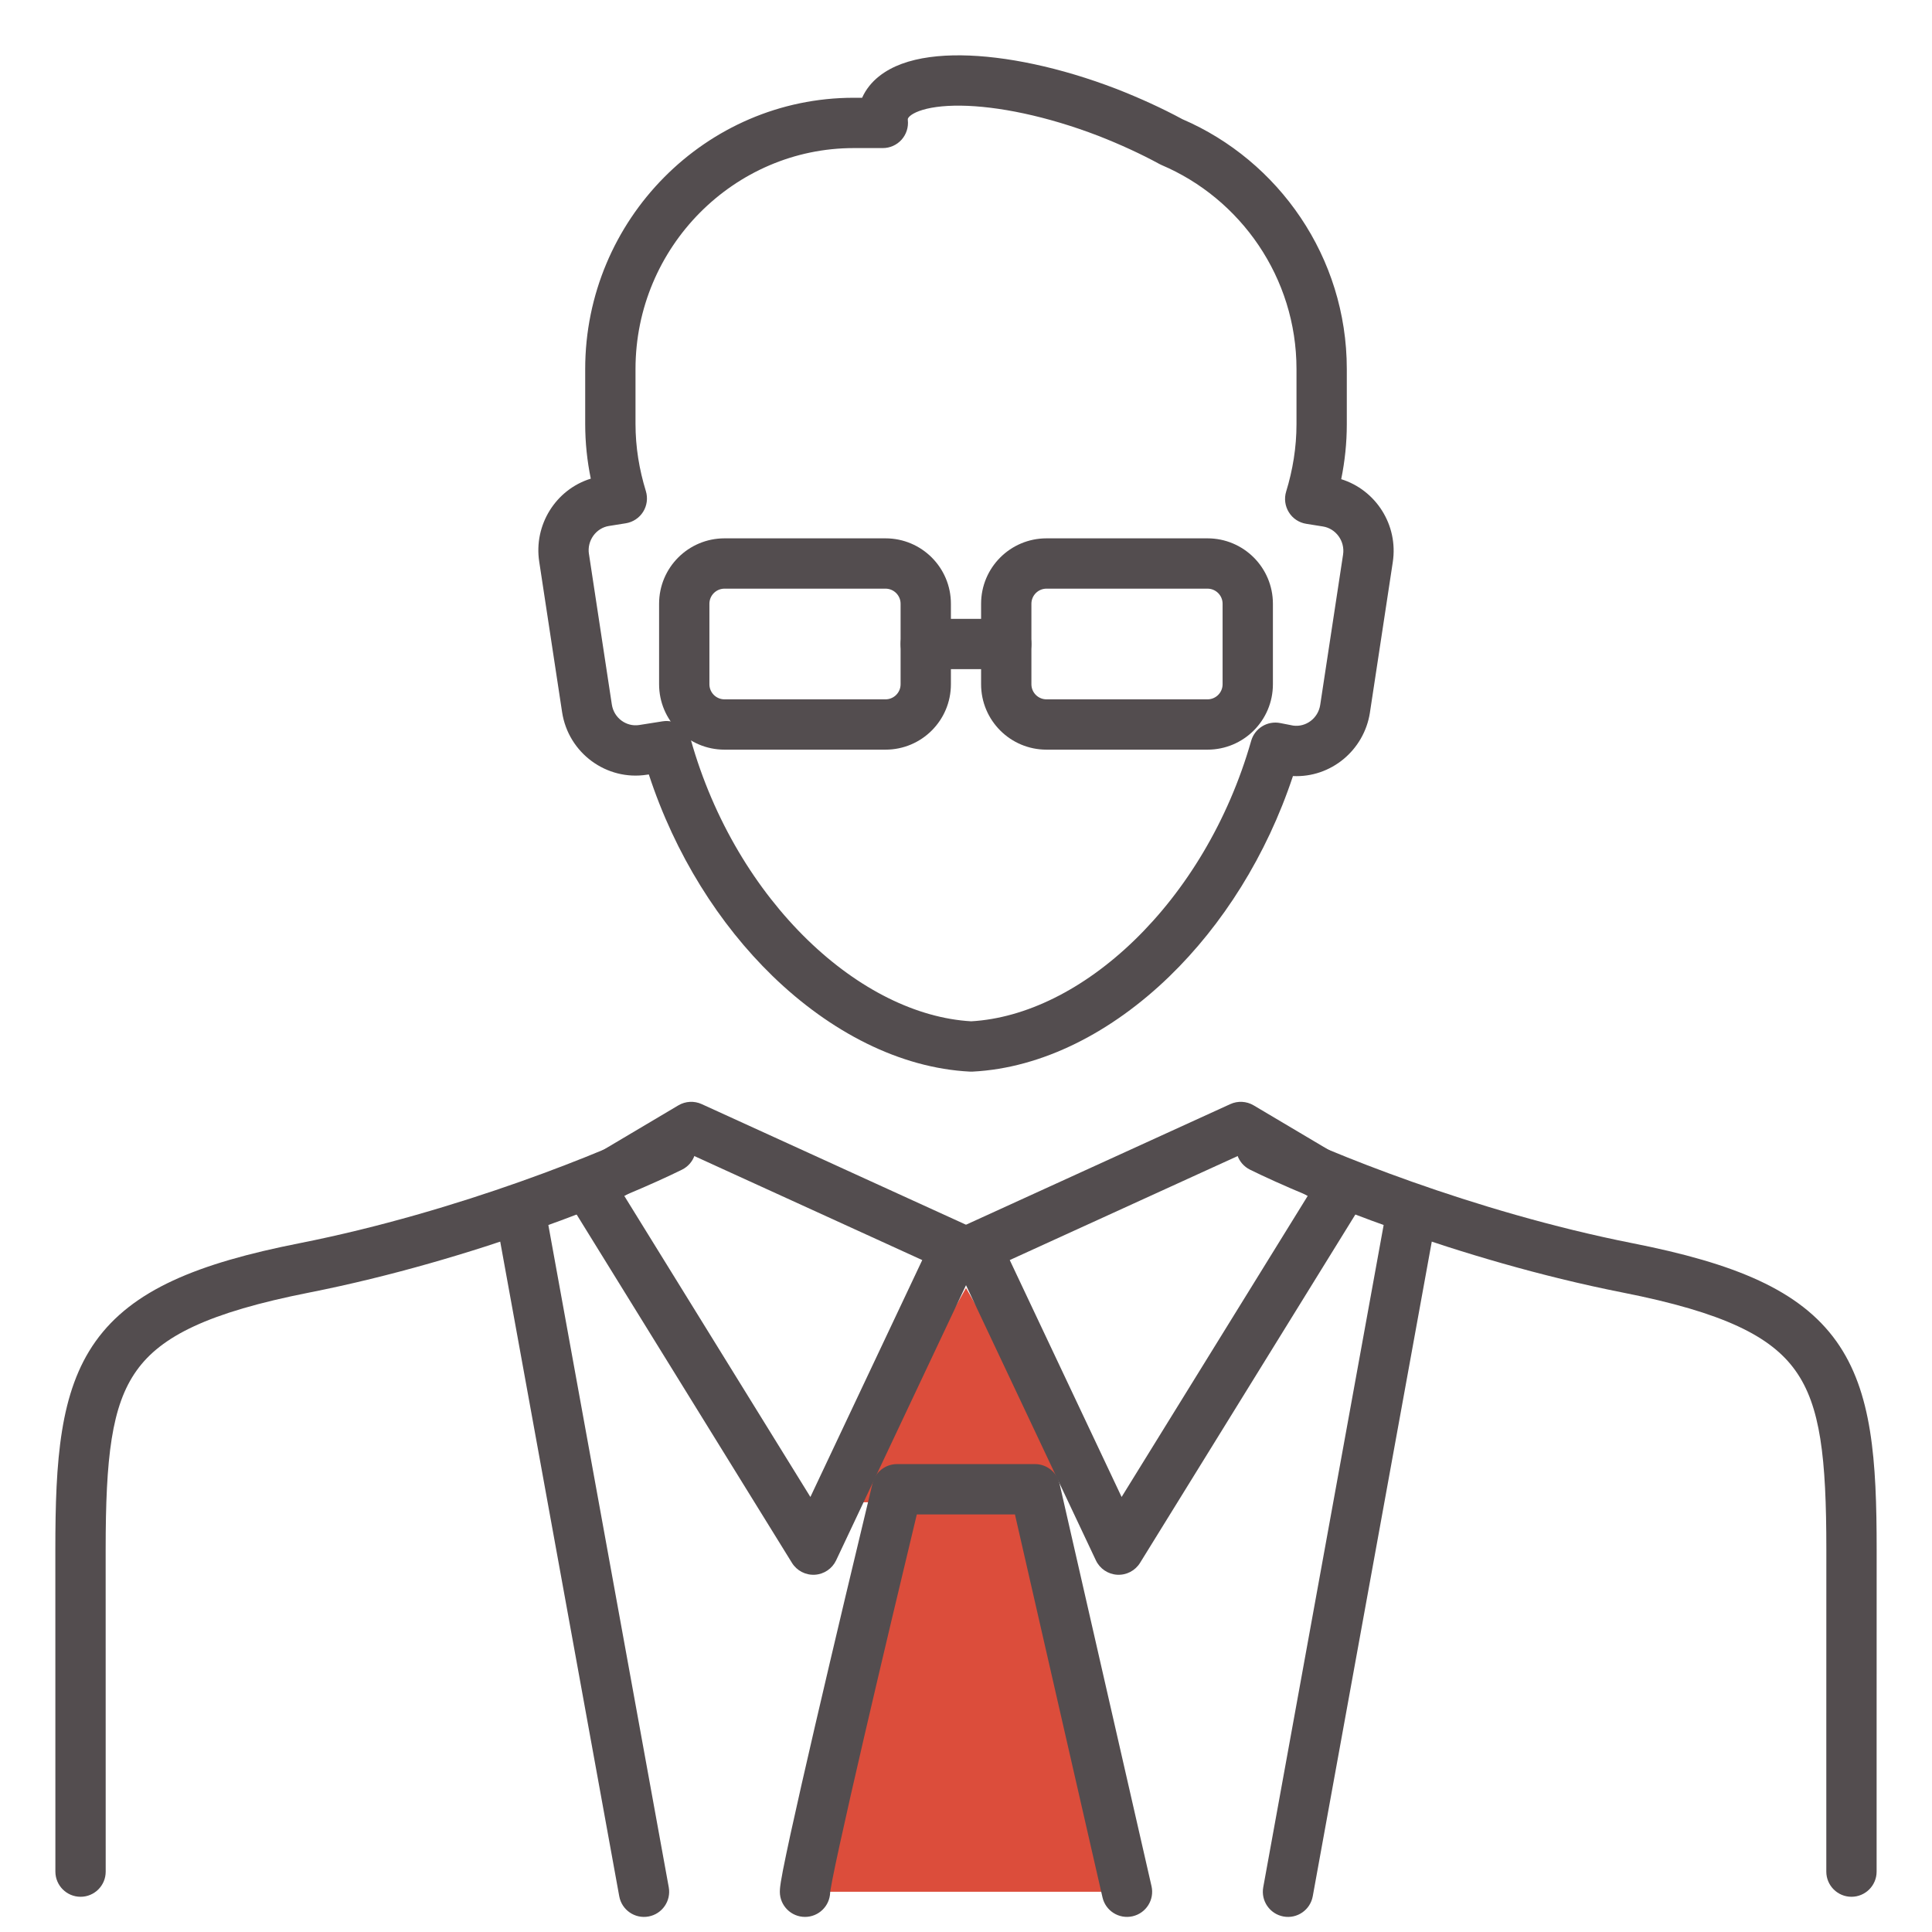 <?xml version="1.0" encoding="UTF-8"?>
<svg xmlns="http://www.w3.org/2000/svg" width="48" height="48" viewBox="0 0 48 48" fill="none">
  <path fill-rule="evenodd" clip-rule="evenodd" d="M22.557 2.946C22.555 2.954 22.554 2.958 22.554 2.96C22.553 2.963 22.553 2.97 22.555 2.986C22.574 3.162 22.517 3.339 22.399 3.471C22.28 3.603 22.111 3.679 21.933 3.679H21.21C18.241 3.679 15.789 6.137 15.789 9.169V10.528C15.789 11.114 15.882 11.666 16.046 12.2C16.099 12.373 16.075 12.561 15.979 12.715C15.883 12.868 15.725 12.973 15.546 13.001L15.133 13.067L15.131 13.067C14.811 13.117 14.58 13.429 14.632 13.765L14.633 13.767L15.201 17.504C15.253 17.843 15.566 18.063 15.88 18.013L16.462 17.921C16.775 17.872 17.076 18.065 17.161 18.37C17.726 20.383 18.788 22.112 20.063 23.35C21.333 24.583 22.779 25.296 24.129 25.374C25.479 25.296 26.92 24.586 28.185 23.359C29.455 22.128 30.514 20.408 31.085 18.406C31.174 18.094 31.487 17.902 31.806 17.964L32.128 18.027C32.444 18.071 32.748 17.848 32.8 17.515C32.8 17.515 32.8 17.515 32.8 17.515L33.368 13.78C33.42 13.438 33.185 13.13 32.867 13.08C32.867 13.08 32.868 13.08 32.867 13.08L32.454 13.014C32.275 12.986 32.117 12.882 32.022 12.728C31.926 12.574 31.901 12.386 31.954 12.213C32.118 11.68 32.211 11.115 32.211 10.541V9.169C32.211 6.894 30.819 4.933 28.858 4.1C28.839 4.092 28.821 4.083 28.803 4.073C28.352 3.827 27.835 3.589 27.288 3.375C25.996 2.879 24.779 2.636 23.869 2.625C23.411 2.62 23.065 2.674 22.835 2.759C22.61 2.843 22.565 2.927 22.557 2.946ZM33.322 11.905C34.18 12.172 34.745 13.04 34.603 13.968L34.035 17.705L34.035 17.707C33.89 18.639 33.067 19.326 32.123 19.281C31.466 21.262 30.371 22.981 29.055 24.257C27.627 25.641 25.902 26.536 24.161 26.624C24.14 26.625 24.119 26.625 24.098 26.624C22.356 26.536 20.625 25.637 19.192 24.247C17.871 22.964 16.773 21.236 16.12 19.241L16.076 19.247C16.076 19.247 16.076 19.247 16.076 19.247C15.072 19.406 14.12 18.711 13.965 17.692L13.397 13.956C13.397 13.956 13.397 13.956 13.397 13.955C13.256 13.046 13.805 12.161 14.678 11.892C14.588 11.455 14.539 11.001 14.539 10.528V9.169C14.539 5.459 17.539 2.429 21.21 2.429H21.419C21.613 1.996 22.002 1.735 22.401 1.587C22.826 1.43 23.338 1.369 23.883 1.375C24.977 1.388 26.344 1.673 27.738 2.209L27.741 2.21C28.32 2.437 28.877 2.691 29.376 2.961C31.766 3.99 33.461 6.386 33.461 9.169V10.541C33.461 11.007 33.412 11.464 33.322 11.905Z" fill="#534D4F"></path>
  <path fill-rule="evenodd" clip-rule="evenodd" d="M16.375 15C16.375 14.102 17.102 13.375 18 13.375H22C22.898 13.375 23.625 14.102 23.625 15V17C23.625 17.898 22.898 18.625 22 18.625H18C17.102 18.625 16.375 17.898 16.375 17V15ZM18 14.625C17.793 14.625 17.625 14.793 17.625 15V17C17.625 17.207 17.793 17.375 18 17.375H22C22.207 17.375 22.375 17.207 22.375 17V15C22.375 14.793 22.207 14.625 22 14.625H18Z" fill="#534D4F"></path>
  <path fill-rule="evenodd" clip-rule="evenodd" d="M24.375 15C24.375 14.102 25.102 13.375 26 13.375H30C30.898 13.375 31.625 14.102 31.625 15V17C31.625 17.898 30.898 18.625 30 18.625H26C25.102 18.625 24.375 17.898 24.375 17V15ZM26 14.625C25.793 14.625 25.625 14.793 25.625 15V17C25.625 17.207 25.793 17.375 26 17.375H30C30.207 17.375 30.375 17.207 30.375 17V15C30.375 14.793 30.207 14.625 30 14.625H26Z" fill="#534D4F"></path>
  <path fill-rule="evenodd" clip-rule="evenodd" d="M22.375 16C22.375 15.655 22.655 15.375 23 15.375H25C25.345 15.375 25.625 15.655 25.625 16C25.625 16.345 25.345 16.625 25 16.625H23C22.655 16.625 22.375 16.345 22.375 16Z" fill="#534D4F"></path>
  <path d="M26 37.323L28 47H20L22 37.323H21L24 32L26.5 36.355L26 37.323Z" fill="#DC4D3B"></path>
  <path fill-rule="evenodd" clip-rule="evenodd" d="M17.227 28.223C17.38 28.532 17.253 28.907 16.944 29.06C15.556 29.746 11.795 31.3 7.684 32.113C5.169 32.61 4 33.201 3.394 34.051C2.769 34.925 2.625 36.217 2.625 38.5C2.625 42.1 2.625 45.5 2.626 46.499C2.627 46.845 2.347 47.125 2.002 47.125C1.657 47.125 1.377 46.846 1.376 46.5C1.375 45.5 1.375 42.1 1.375 38.5C1.375 36.283 1.484 34.575 2.376 33.324C3.287 32.049 4.9 31.389 7.442 30.887C11.424 30.099 15.08 28.587 16.39 27.94C16.699 27.787 17.074 27.913 17.227 28.223Z" fill="#534D4F"></path>
  <path fill-rule="evenodd" clip-rule="evenodd" d="M16.854 27.462C17.03 27.358 17.247 27.346 17.433 27.431L24.007 30.431C24.16 30.501 24.277 30.628 24.335 30.785C24.392 30.942 24.384 31.116 24.313 31.267L20.773 38.767C20.675 38.974 20.472 39.111 20.243 39.124C20.014 39.137 19.797 39.024 19.676 38.829L14.113 29.829C14.025 29.686 13.998 29.514 14.038 29.351C14.078 29.188 14.181 29.048 14.326 28.962L16.854 27.462ZM17.211 28.704L15.511 29.713L20.134 37.192L22.913 31.306L17.211 28.704Z" fill="#534D4F"></path>
  <path fill-rule="evenodd" clip-rule="evenodd" d="M30.773 28.223C30.62 28.532 30.747 28.907 31.056 29.06C32.444 29.746 36.205 31.3 40.316 32.113C42.831 32.61 44 33.201 44.606 34.051C45.231 34.925 45.375 36.217 45.375 38.5C45.375 40.308 45.375 41.939 45.374 43.306C45.374 44.66 45.374 45.754 45.374 46.5C45.374 46.845 45.654 47.125 45.999 47.125C46.344 47.125 46.624 46.845 46.624 46.5C46.624 45.753 46.624 44.66 46.624 43.307C46.625 41.94 46.625 40.309 46.625 38.5C46.625 36.283 46.516 34.575 45.624 33.324C44.713 32.049 43.1 31.389 40.558 30.887C36.576 30.099 32.92 28.587 31.61 27.94C31.301 27.787 30.926 27.913 30.773 28.223Z" fill="#534D4F"></path>
  <path fill-rule="evenodd" clip-rule="evenodd" d="M31.146 27.462C30.97 27.358 30.753 27.346 30.567 27.431L23.993 30.431C23.84 30.501 23.723 30.628 23.665 30.785C23.608 30.942 23.616 31.116 23.687 31.267L27.227 38.767C27.325 38.974 27.528 39.111 27.757 39.124C27.986 39.137 28.203 39.024 28.324 38.829L33.887 29.829C33.975 29.686 34.002 29.514 33.962 29.351C33.922 29.188 33.819 29.048 33.674 28.962L31.146 27.462ZM30.789 28.704L32.489 29.713L27.866 37.192L25.087 31.306L30.789 28.704Z" fill="#534D4F"></path>
  <path fill-rule="evenodd" clip-rule="evenodd" d="M21.678 36.853C21.746 36.573 21.997 36.375 22.286 36.375H25.714C26.006 36.375 26.259 36.577 26.324 36.861L28.609 46.861C28.686 47.197 28.476 47.532 28.139 47.609C27.803 47.686 27.468 47.476 27.391 47.139L25.216 37.625H22.778C22.403 39.183 21.896 41.315 21.466 43.168C21.228 44.193 21.015 45.131 20.861 45.837C20.784 46.191 20.722 46.483 20.68 46.698C20.66 46.806 20.644 46.891 20.634 46.952C20.627 47 20.625 47.019 20.625 47.019C20.615 47.355 20.339 47.625 20 47.625C19.655 47.625 19.375 47.345 19.375 47C19.375 46.916 19.39 46.819 19.4 46.754C19.413 46.673 19.431 46.574 19.453 46.46C19.498 46.231 19.562 45.928 19.639 45.571C19.795 44.856 20.01 43.912 20.248 42.885C20.725 40.83 21.297 38.433 21.678 36.853Z" fill="#534D4F"></path>
  <path fill-rule="evenodd" clip-rule="evenodd" d="M12.888 29.885C13.228 29.823 13.553 30.049 13.615 30.388L16.615 46.888C16.677 47.228 16.451 47.553 16.112 47.615C15.772 47.677 15.447 47.452 15.385 47.112L12.385 30.612C12.323 30.272 12.549 29.947 12.888 29.885Z" fill="#534D4F"></path>
  <path fill-rule="evenodd" clip-rule="evenodd" d="M35.112 29.885C34.772 29.823 34.447 30.049 34.385 30.388L31.385 46.888C31.323 47.228 31.549 47.553 31.888 47.615C32.228 47.677 32.553 47.452 32.615 47.112L35.615 30.612C35.677 30.272 35.451 29.947 35.112 29.885Z" fill="#534D4F"></path>
</svg>
